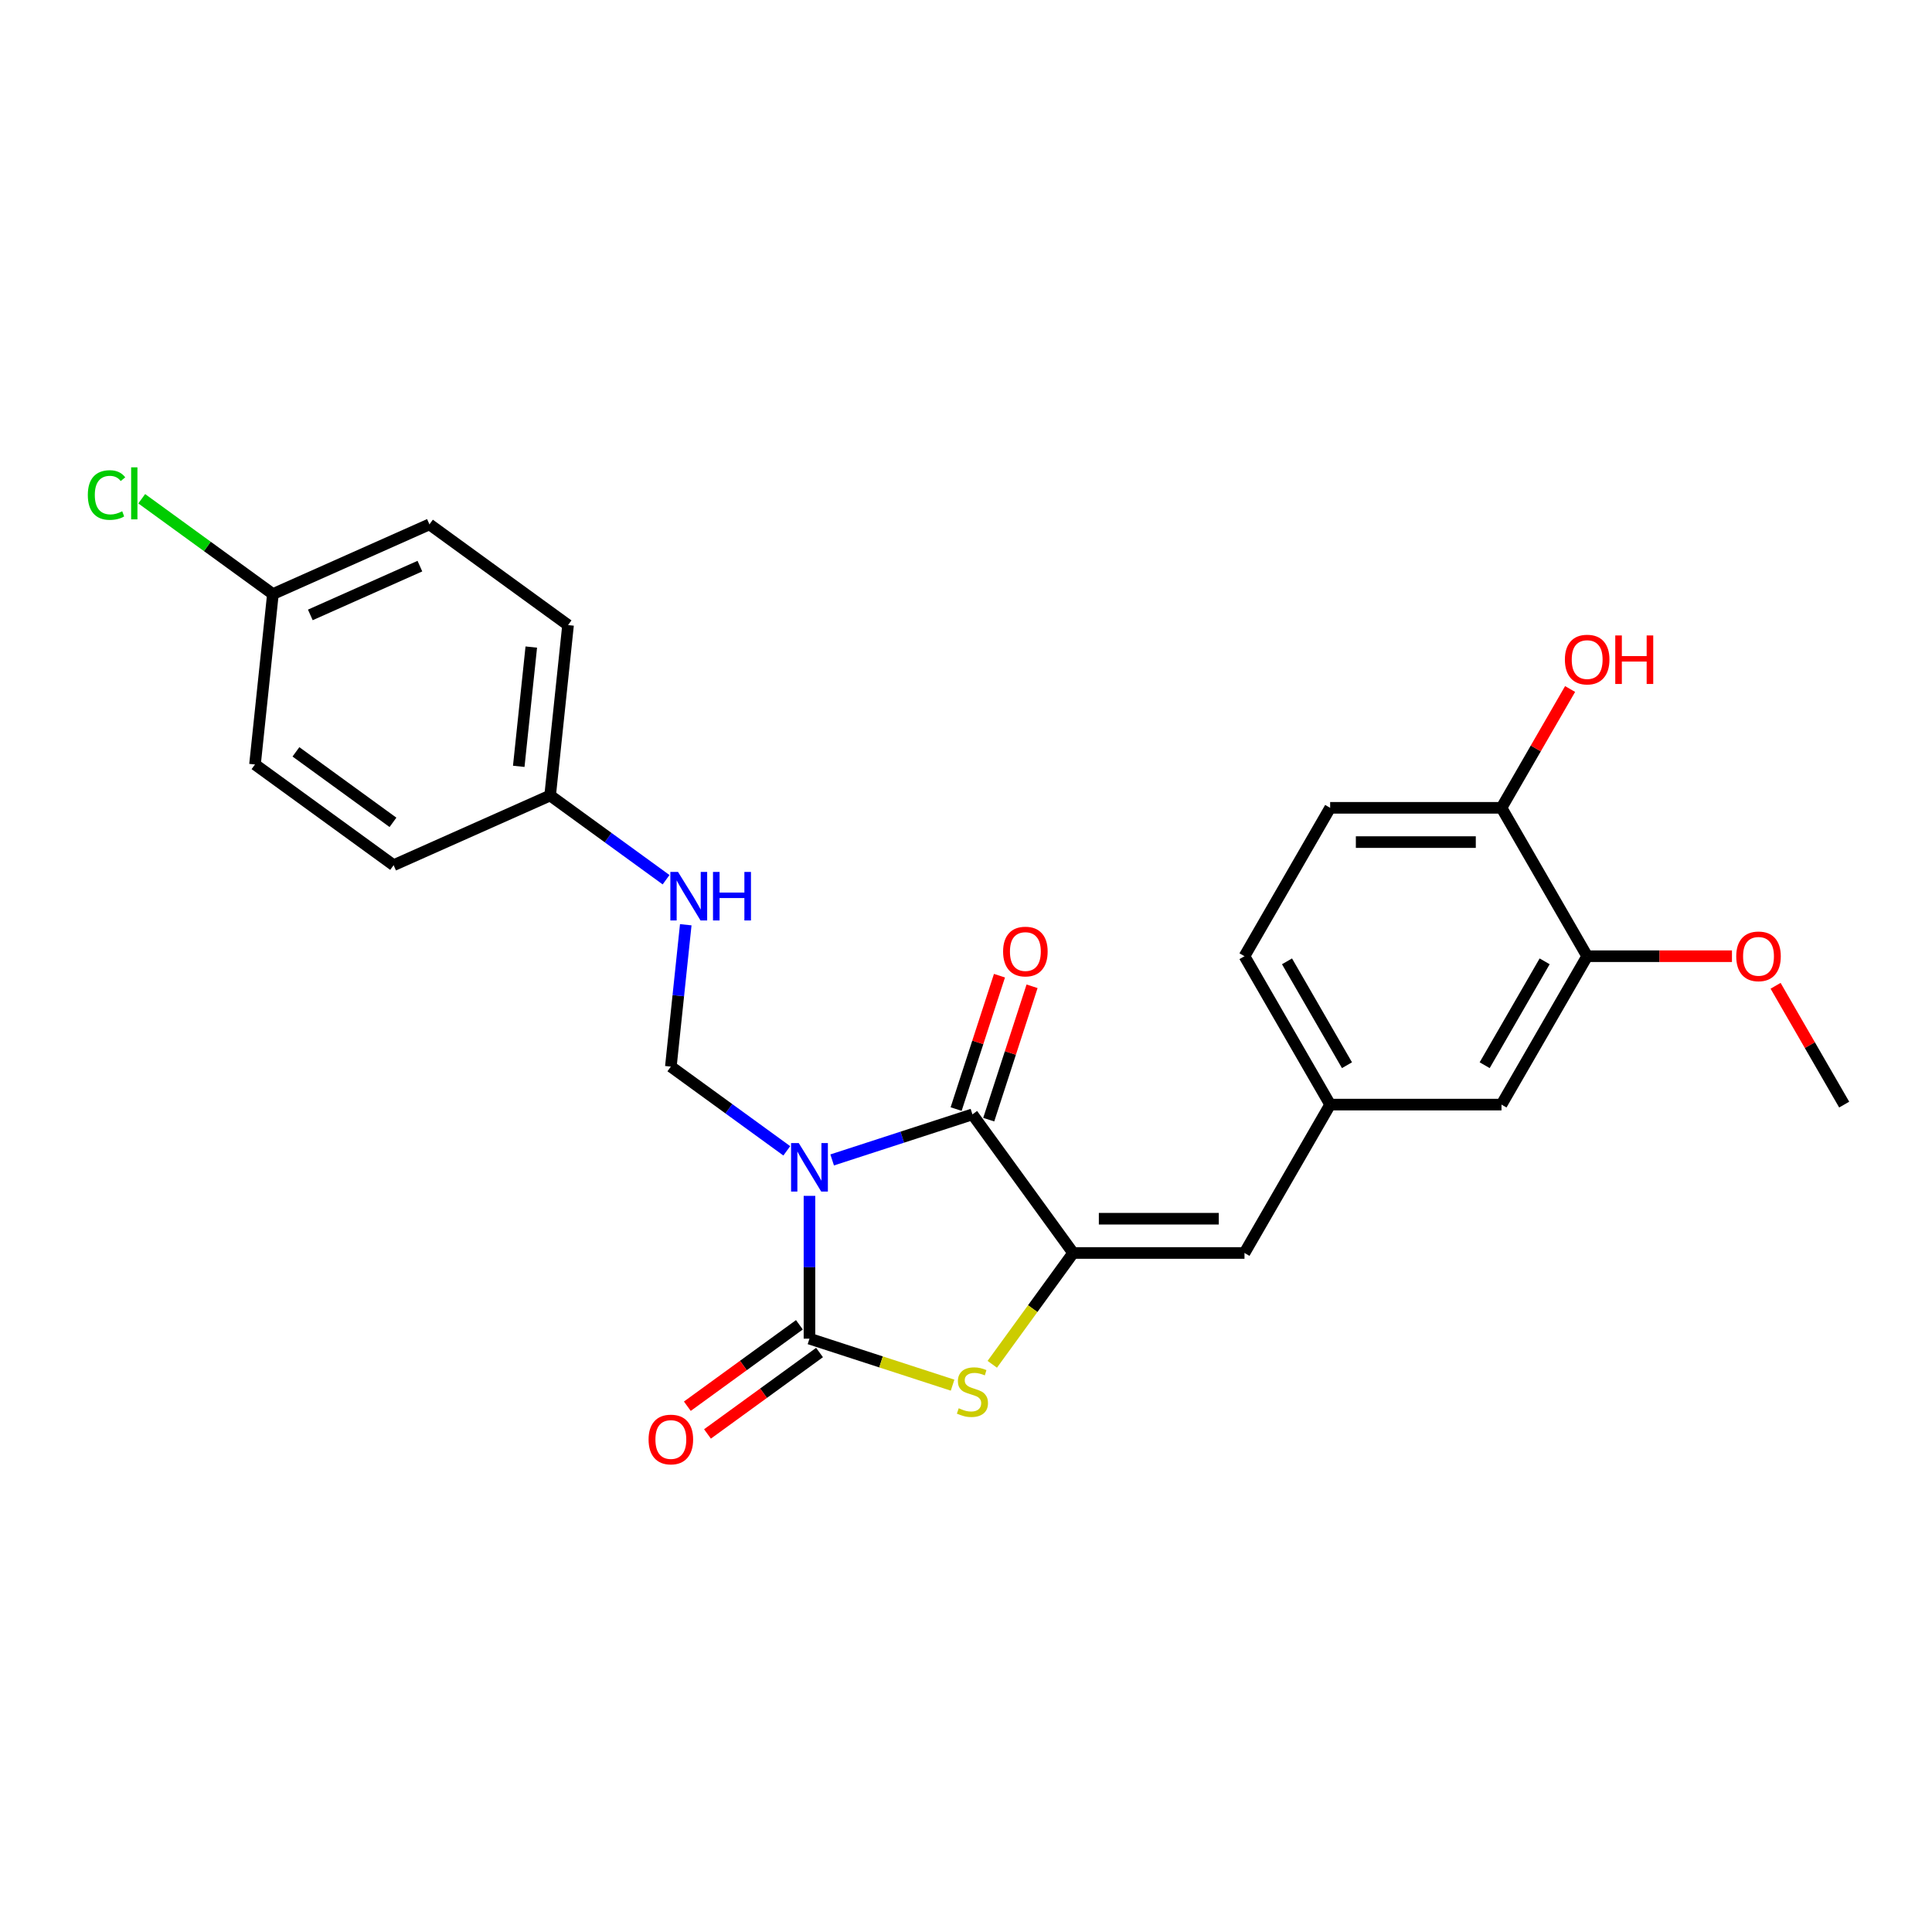 <?xml version='1.0' encoding='iso-8859-1'?>
<svg version='1.1' baseProfile='full'
              xmlns='http://www.w3.org/2000/svg'
                      xmlns:rdkit='http://www.rdkit.org/xml'
                      xmlns:xlink='http://www.w3.org/1999/xlink'
                  xml:space='preserve'
width='1000px' height='1000px' viewBox='0 0 1000 1000'>
<!-- END OF HEADER -->
<rect style='opacity:1.0;fill:#FFFFFF;stroke:none' width='1000' height='1000' x='0' y='0'> </rect>
<path class='bond-0' d='M 418.981,618.976 L 418.981,655.932' style='fill:none;fill-rule:evenodd;stroke:#0000FF;stroke-width:6px;stroke-linecap:butt;stroke-linejoin:miter;stroke-opacity:1' />
<path class='bond-0' d='M 418.981,655.932 L 418.981,692.887' style='fill:none;fill-rule:evenodd;stroke:#000000;stroke-width:6px;stroke-linecap:butt;stroke-linejoin:miter;stroke-opacity:1' />
<path class='bond-1' d='M 430.723,600.385 L 467.025,588.59' style='fill:none;fill-rule:evenodd;stroke:#0000FF;stroke-width:6px;stroke-linecap:butt;stroke-linejoin:miter;stroke-opacity:1' />
<path class='bond-1' d='M 467.025,588.59 L 503.327,576.795' style='fill:none;fill-rule:evenodd;stroke:#000000;stroke-width:6px;stroke-linecap:butt;stroke-linejoin:miter;stroke-opacity:1' />
<path class='bond-4' d='M 407.239,595.67 L 377.235,573.871' style='fill:none;fill-rule:evenodd;stroke:#0000FF;stroke-width:6px;stroke-linecap:butt;stroke-linejoin:miter;stroke-opacity:1' />
<path class='bond-4' d='M 377.235,573.871 L 347.232,552.072' style='fill:none;fill-rule:evenodd;stroke:#000000;stroke-width:6px;stroke-linecap:butt;stroke-linejoin:miter;stroke-opacity:1' />
<path class='bond-3' d='M 418.981,692.887 L 456.019,704.922' style='fill:none;fill-rule:evenodd;stroke:#000000;stroke-width:6px;stroke-linecap:butt;stroke-linejoin:miter;stroke-opacity:1' />
<path class='bond-3' d='M 456.019,704.922 L 493.057,716.956' style='fill:none;fill-rule:evenodd;stroke:#CCCC00;stroke-width:6px;stroke-linecap:butt;stroke-linejoin:miter;stroke-opacity:1' />
<path class='bond-6' d='M 413.768,685.712 L 384.767,706.783' style='fill:none;fill-rule:evenodd;stroke:#000000;stroke-width:6px;stroke-linecap:butt;stroke-linejoin:miter;stroke-opacity:1' />
<path class='bond-6' d='M 384.767,706.783 L 355.766,727.854' style='fill:none;fill-rule:evenodd;stroke:#FF0000;stroke-width:6px;stroke-linecap:butt;stroke-linejoin:miter;stroke-opacity:1' />
<path class='bond-6' d='M 424.194,700.062 L 395.193,721.133' style='fill:none;fill-rule:evenodd;stroke:#000000;stroke-width:6px;stroke-linecap:butt;stroke-linejoin:miter;stroke-opacity:1' />
<path class='bond-6' d='M 395.193,721.133 L 366.191,742.204' style='fill:none;fill-rule:evenodd;stroke:#FF0000;stroke-width:6px;stroke-linecap:butt;stroke-linejoin:miter;stroke-opacity:1' />
<path class='bond-2' d='M 503.327,576.795 L 555.456,648.544' style='fill:none;fill-rule:evenodd;stroke:#000000;stroke-width:6px;stroke-linecap:butt;stroke-linejoin:miter;stroke-opacity:1' />
<path class='bond-8' d='M 511.762,579.536 L 522.978,545.016' style='fill:none;fill-rule:evenodd;stroke:#000000;stroke-width:6px;stroke-linecap:butt;stroke-linejoin:miter;stroke-opacity:1' />
<path class='bond-8' d='M 522.978,545.016 L 534.194,510.497' style='fill:none;fill-rule:evenodd;stroke:#FF0000;stroke-width:6px;stroke-linecap:butt;stroke-linejoin:miter;stroke-opacity:1' />
<path class='bond-8' d='M 494.892,574.054 L 506.108,539.535' style='fill:none;fill-rule:evenodd;stroke:#000000;stroke-width:6px;stroke-linecap:butt;stroke-linejoin:miter;stroke-opacity:1' />
<path class='bond-8' d='M 506.108,539.535 L 517.324,505.016' style='fill:none;fill-rule:evenodd;stroke:#FF0000;stroke-width:6px;stroke-linecap:butt;stroke-linejoin:miter;stroke-opacity:1' />
<path class='bond-5' d='M 555.456,648.544 L 644.142,648.544' style='fill:none;fill-rule:evenodd;stroke:#000000;stroke-width:6px;stroke-linecap:butt;stroke-linejoin:miter;stroke-opacity:1' />
<path class='bond-5' d='M 568.759,630.807 L 630.839,630.807' style='fill:none;fill-rule:evenodd;stroke:#000000;stroke-width:6px;stroke-linecap:butt;stroke-linejoin:miter;stroke-opacity:1' />
<path class='bond-25' d='M 555.456,648.544 L 534.526,677.351' style='fill:none;fill-rule:evenodd;stroke:#000000;stroke-width:6px;stroke-linecap:butt;stroke-linejoin:miter;stroke-opacity:1' />
<path class='bond-25' d='M 534.526,677.351 L 513.597,706.158' style='fill:none;fill-rule:evenodd;stroke:#CCCC00;stroke-width:6px;stroke-linecap:butt;stroke-linejoin:miter;stroke-opacity:1' />
<path class='bond-9' d='M 347.232,552.072 L 351.091,515.359' style='fill:none;fill-rule:evenodd;stroke:#000000;stroke-width:6px;stroke-linecap:butt;stroke-linejoin:miter;stroke-opacity:1' />
<path class='bond-9' d='M 351.091,515.359 L 354.949,478.646' style='fill:none;fill-rule:evenodd;stroke:#0000FF;stroke-width:6px;stroke-linecap:butt;stroke-linejoin:miter;stroke-opacity:1' />
<path class='bond-10' d='M 644.142,648.544 L 688.486,571.739' style='fill:none;fill-rule:evenodd;stroke:#000000;stroke-width:6px;stroke-linecap:butt;stroke-linejoin:miter;stroke-opacity:1' />
<path class='bond-7' d='M 821.516,494.934 L 777.172,571.739' style='fill:none;fill-rule:evenodd;stroke:#000000;stroke-width:6px;stroke-linecap:butt;stroke-linejoin:miter;stroke-opacity:1' />
<path class='bond-7' d='M 799.503,497.586 L 768.463,551.35' style='fill:none;fill-rule:evenodd;stroke:#000000;stroke-width:6px;stroke-linecap:butt;stroke-linejoin:miter;stroke-opacity:1' />
<path class='bond-17' d='M 821.516,494.934 L 858.986,494.934' style='fill:none;fill-rule:evenodd;stroke:#000000;stroke-width:6px;stroke-linecap:butt;stroke-linejoin:miter;stroke-opacity:1' />
<path class='bond-17' d='M 858.986,494.934 L 896.456,494.934' style='fill:none;fill-rule:evenodd;stroke:#FF0000;stroke-width:6px;stroke-linecap:butt;stroke-linejoin:miter;stroke-opacity:1' />
<path class='bond-27' d='M 821.516,494.934 L 777.172,418.129' style='fill:none;fill-rule:evenodd;stroke:#000000;stroke-width:6px;stroke-linecap:butt;stroke-linejoin:miter;stroke-opacity:1' />
<path class='bond-14' d='M 344.76,455.34 L 314.757,433.541' style='fill:none;fill-rule:evenodd;stroke:#0000FF;stroke-width:6px;stroke-linecap:butt;stroke-linejoin:miter;stroke-opacity:1' />
<path class='bond-14' d='M 314.757,433.541 L 284.753,411.743' style='fill:none;fill-rule:evenodd;stroke:#000000;stroke-width:6px;stroke-linecap:butt;stroke-linejoin:miter;stroke-opacity:1' />
<path class='bond-12' d='M 688.486,571.739 L 777.172,571.739' style='fill:none;fill-rule:evenodd;stroke:#000000;stroke-width:6px;stroke-linecap:butt;stroke-linejoin:miter;stroke-opacity:1' />
<path class='bond-15' d='M 688.486,571.739 L 644.142,494.934' style='fill:none;fill-rule:evenodd;stroke:#000000;stroke-width:6px;stroke-linecap:butt;stroke-linejoin:miter;stroke-opacity:1' />
<path class='bond-15' d='M 697.195,551.35 L 666.155,497.586' style='fill:none;fill-rule:evenodd;stroke:#000000;stroke-width:6px;stroke-linecap:butt;stroke-linejoin:miter;stroke-opacity:1' />
<path class='bond-11' d='M 777.172,418.129 L 688.486,418.129' style='fill:none;fill-rule:evenodd;stroke:#000000;stroke-width:6px;stroke-linecap:butt;stroke-linejoin:miter;stroke-opacity:1' />
<path class='bond-11' d='M 763.869,435.867 L 701.789,435.867' style='fill:none;fill-rule:evenodd;stroke:#000000;stroke-width:6px;stroke-linecap:butt;stroke-linejoin:miter;stroke-opacity:1' />
<path class='bond-19' d='M 777.172,418.129 L 794.925,387.381' style='fill:none;fill-rule:evenodd;stroke:#000000;stroke-width:6px;stroke-linecap:butt;stroke-linejoin:miter;stroke-opacity:1' />
<path class='bond-19' d='M 794.925,387.381 L 812.678,356.632' style='fill:none;fill-rule:evenodd;stroke:#FF0000;stroke-width:6px;stroke-linecap:butt;stroke-linejoin:miter;stroke-opacity:1' />
<path class='bond-13' d='M 688.486,418.129 L 644.142,494.934' style='fill:none;fill-rule:evenodd;stroke:#000000;stroke-width:6px;stroke-linecap:butt;stroke-linejoin:miter;stroke-opacity:1' />
<path class='bond-20' d='M 284.753,411.743 L 203.734,447.815' style='fill:none;fill-rule:evenodd;stroke:#000000;stroke-width:6px;stroke-linecap:butt;stroke-linejoin:miter;stroke-opacity:1' />
<path class='bond-21' d='M 284.753,411.743 L 294.024,323.542' style='fill:none;fill-rule:evenodd;stroke:#000000;stroke-width:6px;stroke-linecap:butt;stroke-linejoin:miter;stroke-opacity:1' />
<path class='bond-21' d='M 268.504,396.658 L 274.993,334.918' style='fill:none;fill-rule:evenodd;stroke:#000000;stroke-width:6px;stroke-linecap:butt;stroke-linejoin:miter;stroke-opacity:1' />
<path class='bond-16' d='M 141.255,307.485 L 222.275,271.413' style='fill:none;fill-rule:evenodd;stroke:#000000;stroke-width:6px;stroke-linecap:butt;stroke-linejoin:miter;stroke-opacity:1' />
<path class='bond-16' d='M 160.623,318.278 L 217.336,293.028' style='fill:none;fill-rule:evenodd;stroke:#000000;stroke-width:6px;stroke-linecap:butt;stroke-linejoin:miter;stroke-opacity:1' />
<path class='bond-18' d='M 141.255,307.485 L 107.305,282.819' style='fill:none;fill-rule:evenodd;stroke:#000000;stroke-width:6px;stroke-linecap:butt;stroke-linejoin:miter;stroke-opacity:1' />
<path class='bond-18' d='M 107.305,282.819 L 73.355,258.153' style='fill:none;fill-rule:evenodd;stroke:#00CC00;stroke-width:6px;stroke-linecap:butt;stroke-linejoin:miter;stroke-opacity:1' />
<path class='bond-26' d='M 141.255,307.485 L 131.985,395.686' style='fill:none;fill-rule:evenodd;stroke:#000000;stroke-width:6px;stroke-linecap:butt;stroke-linejoin:miter;stroke-opacity:1' />
<path class='bond-24' d='M 919.04,510.242 L 936.793,540.99' style='fill:none;fill-rule:evenodd;stroke:#FF0000;stroke-width:6px;stroke-linecap:butt;stroke-linejoin:miter;stroke-opacity:1' />
<path class='bond-24' d='M 936.793,540.99 L 954.545,571.739' style='fill:none;fill-rule:evenodd;stroke:#000000;stroke-width:6px;stroke-linecap:butt;stroke-linejoin:miter;stroke-opacity:1' />
<path class='bond-23' d='M 203.734,447.815 L 131.985,395.686' style='fill:none;fill-rule:evenodd;stroke:#000000;stroke-width:6px;stroke-linecap:butt;stroke-linejoin:miter;stroke-opacity:1' />
<path class='bond-23' d='M 203.397,425.646 L 153.173,389.155' style='fill:none;fill-rule:evenodd;stroke:#000000;stroke-width:6px;stroke-linecap:butt;stroke-linejoin:miter;stroke-opacity:1' />
<path class='bond-22' d='M 294.024,323.542 L 222.275,271.413' style='fill:none;fill-rule:evenodd;stroke:#000000;stroke-width:6px;stroke-linecap:butt;stroke-linejoin:miter;stroke-opacity:1' />
<path  class='atom-0' d='M 413.429 591.643
L 421.659 604.946
Q 422.475 606.258, 423.788 608.635
Q 425.1 611.012, 425.171 611.154
L 425.171 591.643
L 428.506 591.643
L 428.506 616.759
L 425.065 616.759
L 416.232 602.214
Q 415.203 600.511, 414.103 598.56
Q 413.039 596.609, 412.72 596.006
L 412.72 616.759
L 409.456 616.759
L 409.456 591.643
L 413.429 591.643
' fill='#0000FF'/>
<path  class='atom-4' d='M 496.232 728.913
Q 496.516 729.02, 497.687 729.516
Q 498.857 730.013, 500.134 730.332
Q 501.447 730.616, 502.724 730.616
Q 505.101 730.616, 506.484 729.481
Q 507.868 728.31, 507.868 726.288
Q 507.868 724.905, 507.158 724.053
Q 506.484 723.202, 505.42 722.741
Q 504.356 722.28, 502.582 721.747
Q 500.347 721.073, 498.999 720.435
Q 497.687 719.796, 496.729 718.448
Q 495.806 717.1, 495.806 714.83
Q 495.806 711.673, 497.935 709.722
Q 500.099 707.77, 504.356 707.77
Q 507.265 707.77, 510.564 709.154
L 509.748 711.885
Q 506.733 710.644, 504.462 710.644
Q 502.014 710.644, 500.666 711.673
Q 499.318 712.666, 499.354 714.404
Q 499.354 715.752, 500.028 716.568
Q 500.737 717.384, 501.731 717.845
Q 502.759 718.306, 504.462 718.839
Q 506.733 719.548, 508.081 720.258
Q 509.429 720.967, 510.386 722.421
Q 511.38 723.84, 511.38 726.288
Q 511.38 729.765, 509.038 731.645
Q 506.733 733.49, 502.866 733.49
Q 500.631 733.49, 498.928 732.993
Q 497.261 732.532, 495.274 731.716
L 496.232 728.913
' fill='#CCCC00'/>
<path  class='atom-7' d='M 335.703 745.087
Q 335.703 739.056, 338.683 735.686
Q 341.662 732.316, 347.232 732.316
Q 352.802 732.316, 355.781 735.686
Q 358.761 739.056, 358.761 745.087
Q 358.761 751.189, 355.746 754.665
Q 352.731 758.106, 347.232 758.106
Q 341.698 758.106, 338.683 754.665
Q 335.703 751.224, 335.703 745.087
M 347.232 755.268
Q 351.063 755.268, 353.121 752.714
Q 355.214 750.124, 355.214 745.087
Q 355.214 740.156, 353.121 737.673
Q 351.063 735.154, 347.232 735.154
Q 343.401 735.154, 341.308 737.637
Q 339.25 740.121, 339.25 745.087
Q 339.25 750.16, 341.308 752.714
Q 343.401 755.268, 347.232 755.268
' fill='#FF0000'/>
<path  class='atom-9' d='M 519.203 492.52
Q 519.203 486.489, 522.183 483.119
Q 525.163 479.749, 530.733 479.749
Q 536.302 479.749, 539.282 483.119
Q 542.262 486.489, 542.262 492.52
Q 542.262 498.622, 539.247 502.098
Q 536.231 505.539, 530.733 505.539
Q 525.199 505.539, 522.183 502.098
Q 519.203 498.657, 519.203 492.52
M 530.733 502.701
Q 534.564 502.701, 536.621 500.147
Q 538.714 497.557, 538.714 492.52
Q 538.714 487.589, 536.621 485.106
Q 534.564 482.587, 530.733 482.587
Q 526.901 482.587, 524.808 485.07
Q 522.751 487.554, 522.751 492.52
Q 522.751 497.593, 524.808 500.147
Q 526.901 502.701, 530.733 502.701
' fill='#FF0000'/>
<path  class='atom-10' d='M 350.951 451.313
L 359.181 464.616
Q 359.997 465.929, 361.309 468.306
Q 362.622 470.682, 362.693 470.824
L 362.693 451.313
L 366.027 451.313
L 366.027 476.429
L 362.586 476.429
L 353.753 461.885
Q 352.724 460.182, 351.625 458.231
Q 350.56 456.28, 350.241 455.677
L 350.241 476.429
L 346.977 476.429
L 346.977 451.313
L 350.951 451.313
' fill='#0000FF'/>
<path  class='atom-10' d='M 369.043 451.313
L 372.448 451.313
L 372.448 461.991
L 385.29 461.991
L 385.29 451.313
L 388.696 451.313
L 388.696 476.429
L 385.29 476.429
L 385.29 464.829
L 372.448 464.829
L 372.448 476.429
L 369.043 476.429
L 369.043 451.313
' fill='#0000FF'/>
<path  class='atom-18' d='M 898.673 495.005
Q 898.673 488.975, 901.653 485.604
Q 904.633 482.234, 910.202 482.234
Q 915.772 482.234, 918.752 485.604
Q 921.731 488.975, 921.731 495.005
Q 921.731 501.107, 918.716 504.583
Q 915.701 508.024, 910.202 508.024
Q 904.668 508.024, 901.653 504.583
Q 898.673 501.142, 898.673 495.005
M 910.202 505.186
Q 914.033 505.186, 916.091 502.632
Q 918.184 500.043, 918.184 495.005
Q 918.184 490.074, 916.091 487.591
Q 914.033 485.072, 910.202 485.072
Q 906.371 485.072, 904.278 487.556
Q 902.22 490.039, 902.22 495.005
Q 902.22 500.078, 904.278 502.632
Q 906.371 505.186, 910.202 505.186
' fill='#FF0000'/>
<path  class='atom-19' d='M 45.455 256.226
Q 45.455 249.982, 48.364 246.718
Q 51.308 243.419, 56.877 243.419
Q 62.057 243.419, 64.824 247.073
L 62.482 248.989
Q 60.46 246.328, 56.877 246.328
Q 53.082 246.328, 51.059 248.882
Q 49.073 251.401, 49.073 256.226
Q 49.073 261.192, 51.13 263.746
Q 53.224 266.3, 57.268 266.3
Q 60.035 266.3, 63.263 264.633
L 64.256 267.294
Q 62.944 268.145, 60.957 268.642
Q 58.97 269.138, 56.771 269.138
Q 51.308 269.138, 48.364 265.804
Q 45.455 262.469, 45.455 256.226
' fill='#00CC00'/>
<path  class='atom-19' d='M 67.874 241.894
L 71.138 241.894
L 71.138 268.819
L 67.874 268.819
L 67.874 241.894
' fill='#00CC00'/>
<path  class='atom-20' d='M 809.986 341.395
Q 809.986 335.365, 812.966 331.995
Q 815.946 328.625, 821.516 328.625
Q 827.085 328.625, 830.065 331.995
Q 833.045 335.365, 833.045 341.395
Q 833.045 347.497, 830.029 350.974
Q 827.014 354.415, 821.516 354.415
Q 815.981 354.415, 812.966 350.974
Q 809.986 347.533, 809.986 341.395
M 821.516 351.577
Q 825.347 351.577, 827.404 349.023
Q 829.497 346.433, 829.497 341.395
Q 829.497 336.465, 827.404 333.981
Q 825.347 331.463, 821.516 331.463
Q 817.684 331.463, 815.591 333.946
Q 813.534 336.429, 813.534 341.395
Q 813.534 346.468, 815.591 349.023
Q 817.684 351.577, 821.516 351.577
' fill='#FF0000'/>
<path  class='atom-20' d='M 836.06 328.908
L 839.466 328.908
L 839.466 339.586
L 852.308 339.586
L 852.308 328.908
L 855.713 328.908
L 855.713 354.024
L 852.308 354.024
L 852.308 342.424
L 839.466 342.424
L 839.466 354.024
L 836.06 354.024
L 836.06 328.908
' fill='#FF0000'/>
</svg>
